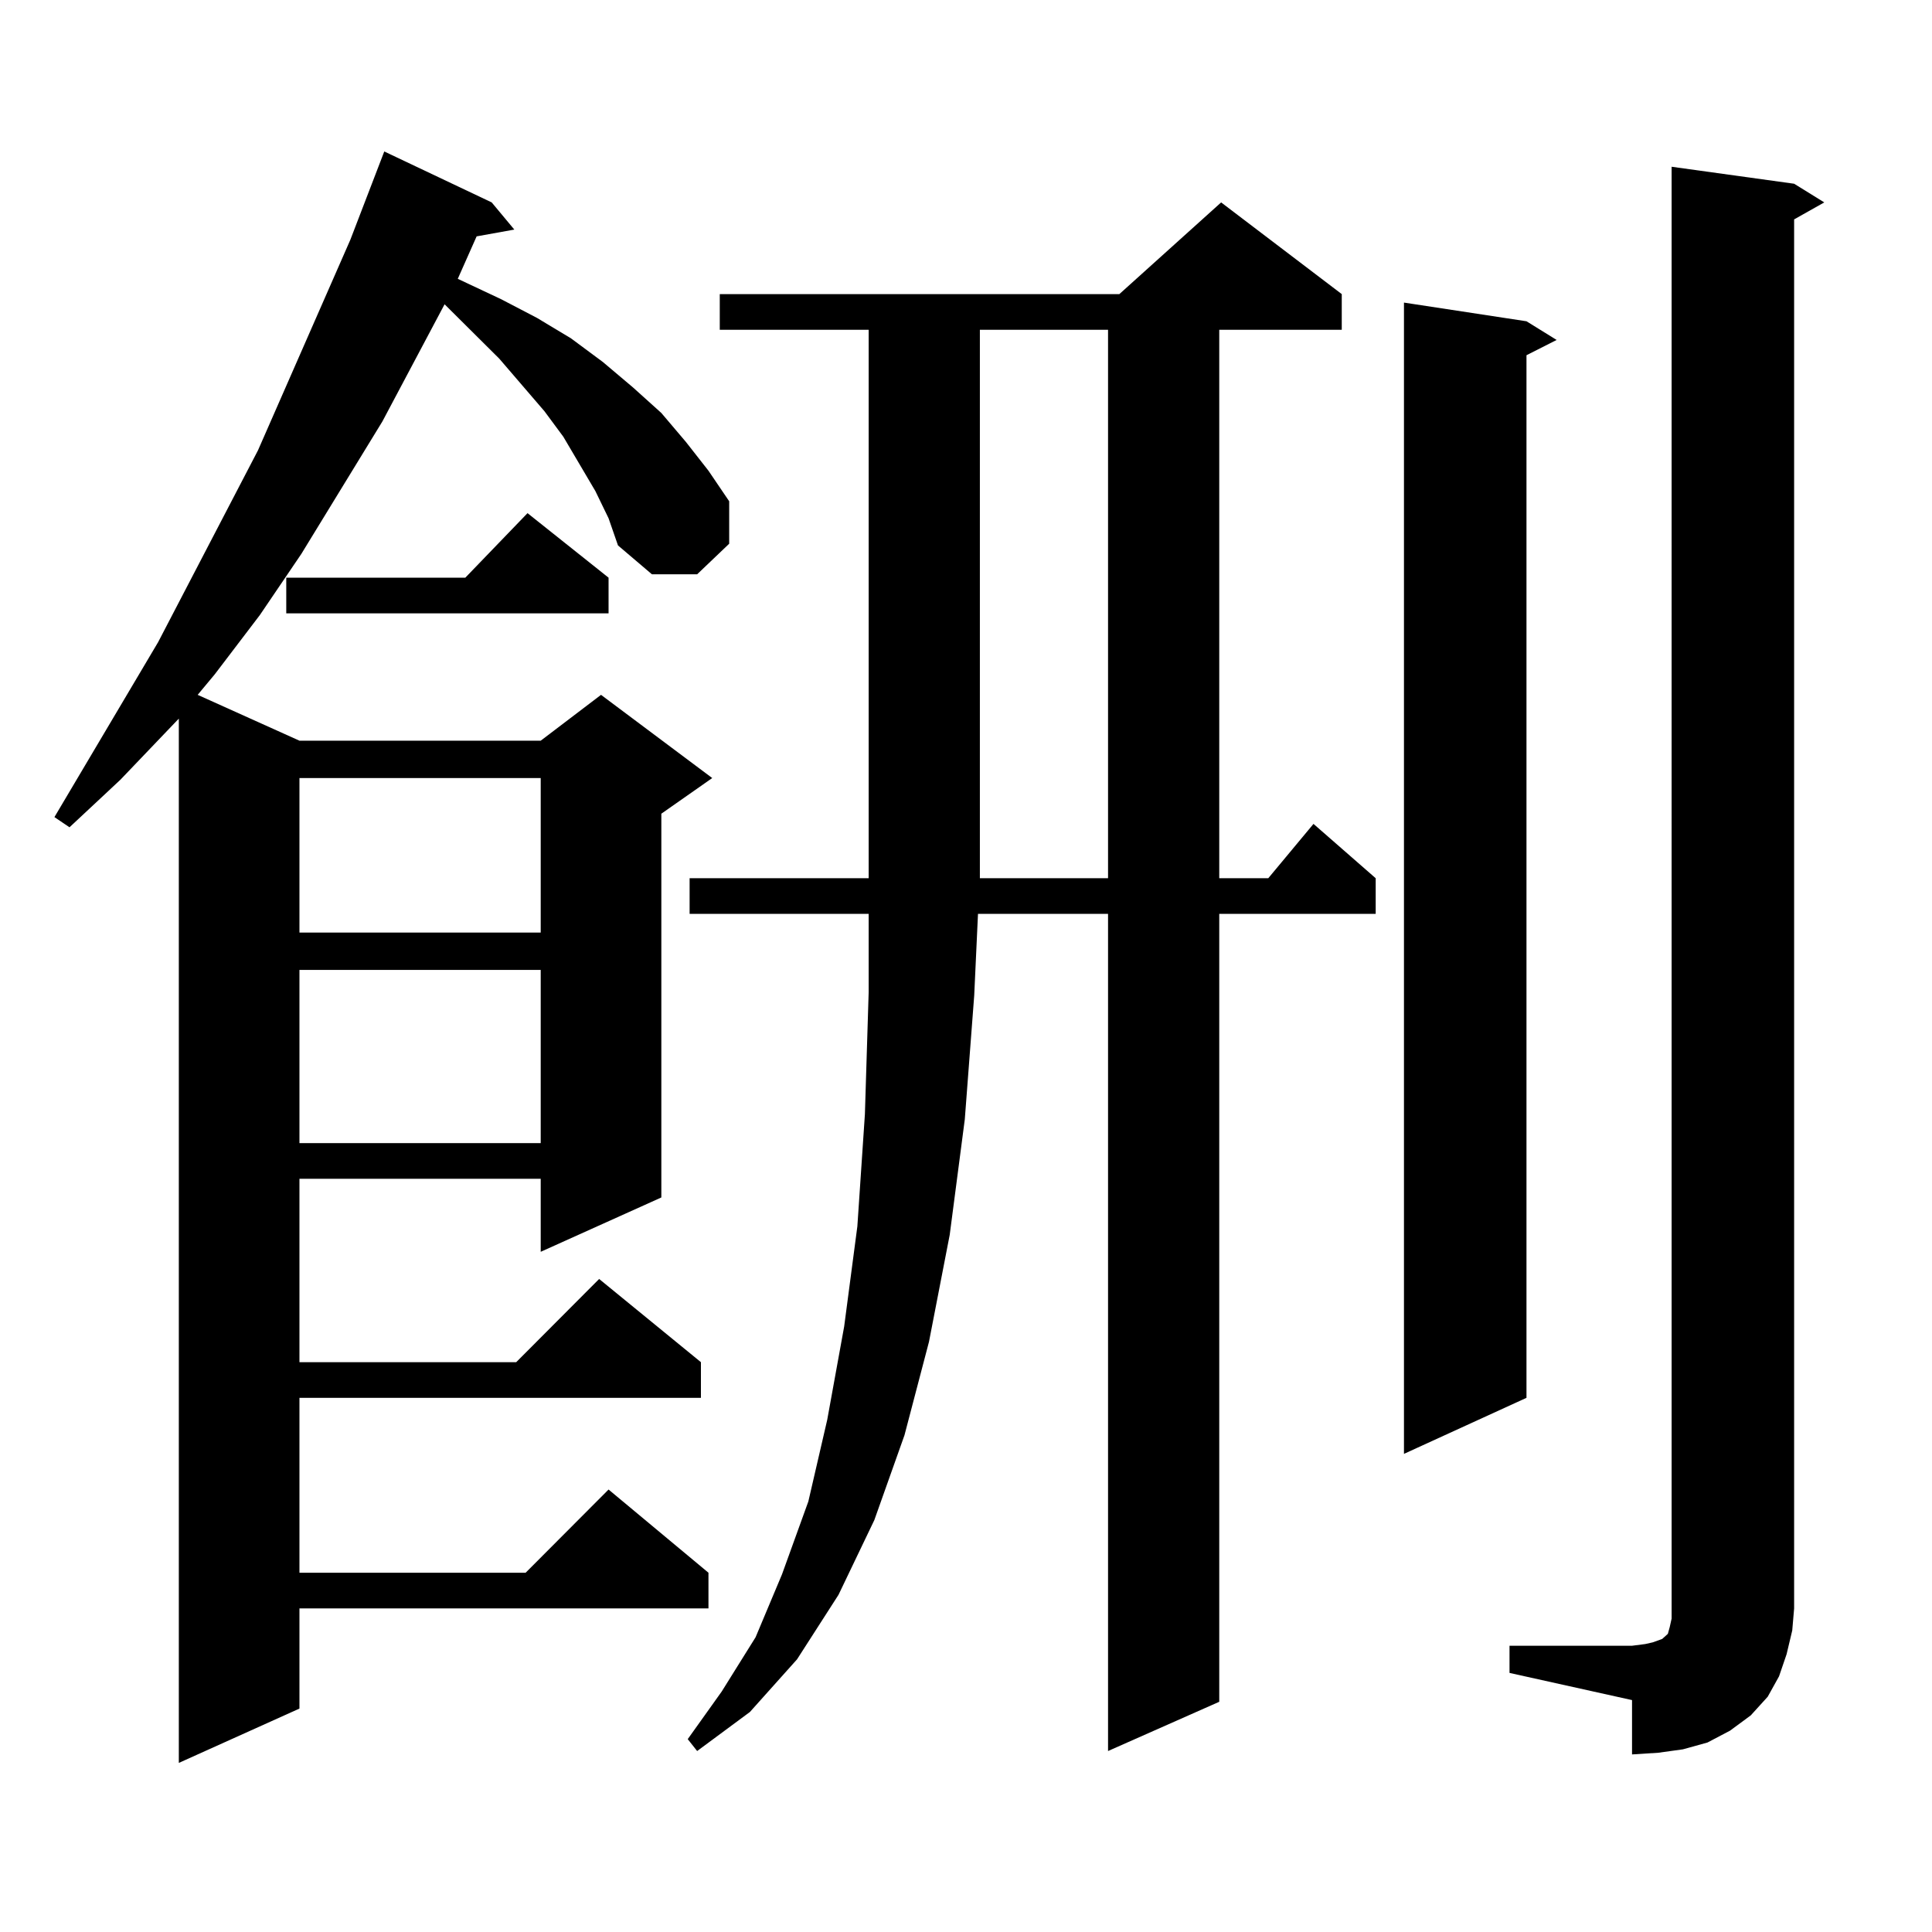 <?xml version="1.0" encoding="utf-8"?>
<!-- Generator: Adobe Illustrator 16.0.0, SVG Export Plug-In . SVG Version: 6.00 Build 0)  -->
<!DOCTYPE svg PUBLIC "-//W3C//DTD SVG 1.1//EN" "http://www.w3.org/Graphics/SVG/1.1/DTD/svg11.dtd">
<svg version="1.1" id="图层_1" xmlns="http://www.w3.org/2000/svg" xmlns:xlink="http://www.w3.org/1999/xlink" x="0px" y="0px"
	 width="1000px" height="1000px" viewBox="0 0 1000 1000" enable-background="new 0 0 1000 1000" xml:space="preserve">
<path d="M308.163,254.18l-16.585-28.125l-9.756-13.184l-23.414-27.246L230.116,157.5l-32.194,60.645l-41.95,68.555l-21.463,31.641
	l-23.414,30.762l-8.78,10.547l52.682,23.73h124.875l31.219-23.73l57.56,43.066l-26.341,18.457v198.633l-62.438,28.125v-37.793
	H154.996v94.922h112.192l42.926-43.066l52.682,43.066v18.457h-207.8v90.527h117.07l42.926-43.066l51.706,43.066V832.5H154.996
	v51.855L92.559,912.48V371.953l-30.243,31.641l-26.341,24.609l-7.805-5.273l53.657-90.527l51.706-99.316l47.804-108.984
	l17.561-45.703l55.608,26.367l11.707,14.063l-19.512,3.516l-9.756,21.973l22.438,10.547l18.536,9.668l17.561,10.547l16.585,12.305
	l15.609,13.184l14.634,13.184l12.683,14.941l11.707,14.941l10.731,15.82v21.973l-16.585,15.82h-23.414l-17.561-14.941l-4.878-14.063
	L308.163,254.18z M314.992,299.004v18.457H148.167v-18.457h92.681l32.194-33.398L314.992,299.004z M154.996,402.715v79.98h124.875
	v-79.98H154.996z M154.996,502.031v89.648h124.875v-89.648H154.996z M372.552,170.684v-18.457h206.824l52.682-47.461l62.438,47.461
	v18.457h-63.413V454.57h25.365l23.414-28.125l32.194,28.125v18.457h-80.974V880.84l-57.56,25.488V473.027h-67.315l-1.951,42.188
	l-4.878,64.16l-7.805,59.766l-10.731,55.371l-12.683,48.34l-15.609,43.945l-18.536,38.672l-21.463,33.398l-24.39,27.246
	l-27.316,20.215l-4.878-6.152l17.561-24.609l17.561-28.125l13.658-32.52l13.658-37.793l9.756-42.188l8.78-48.34l6.829-51.855
	l3.902-58.008l1.951-63.281v-40.43h-92.681V454.57h92.681v-9.668V170.684H372.552z M573.522,454.57V170.684h-66.34v274.219v9.668
	H573.522z M790.103,166.289l15.609,9.668l-15.609,7.91v539.648l-63.413,29.004V156.621L790.103,166.289z M781.322,851.836h63.413
	l6.829-0.879l3.902-0.879l4.878-1.758l0.976-0.879l0.976-0.879l0.976-0.879l0.976-3.516l0.976-4.395V86.309l63.413,8.789
	l15.609,9.668l-15.609,8.789V832.5l-0.976,11.426l-2.927,12.305l-3.902,11.426l-5.854,10.547l-8.78,9.668l-10.731,7.91
	l-11.707,6.152l-12.683,3.516l-12.683,1.758l-13.658,0.879v-28.125l-63.413-14.063V851.836z"/>
</svg>
